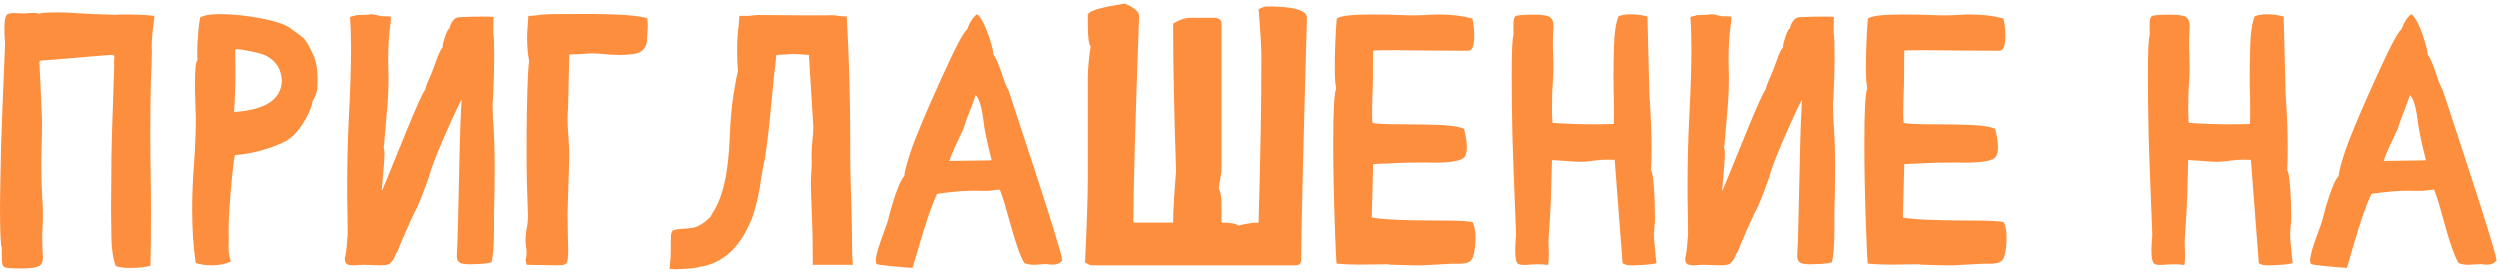 <?xml version="1.0" encoding="UTF-8"?> <svg xmlns="http://www.w3.org/2000/svg" width="669" height="73" viewBox="0 0 669 73" fill="none"> <path d="M5.766 71.844C3.672 71.844 2.266 71.766 1.547 71.609C1.078 71.516 0.781 71.234 0.656 70.766C0.531 70.297 0.469 69.609 0.469 68.703V66.266C0.156 65.484 0 61.875 0 55.438C0 53.688 0.094 48.312 0.281 39.312C0.438 34.188 0.797 24.984 1.359 11.703C1.234 10.047 1.172 8.672 1.172 7.578C1.172 5.266 1.5 3.984 2.156 3.734C2.594 3.578 3.109 3.5 3.703 3.5L5.766 3.594C5.953 3.594 6.281 3.594 6.75 3.594C7.25 3.562 7.688 3.531 8.062 3.5C8.469 3.469 8.781 3.453 9 3.453C9.781 3.453 10.188 3.531 10.219 3.688C10.562 3.656 10.953 3.578 11.391 3.453C12.766 3.359 14.141 3.312 15.516 3.312C17.297 3.312 19.078 3.391 20.859 3.547C23.047 3.703 26.547 3.844 31.359 3.969L31.406 3.922L32.578 3.875C37.547 3.875 40.469 4.031 41.344 4.344C40.844 7.938 40.594 10.625 40.594 12.406L40.641 13.625C40.641 15.25 40.547 18.125 40.359 22.25C40.266 26.969 40.219 31.484 40.219 35.797C40.219 39.422 40.25 42.922 40.312 46.297C40.375 49.797 40.406 53.406 40.406 57.125C40.406 61.625 40.359 66.281 40.266 71.094C38.828 71.5 37 71.703 34.781 71.703C33.156 71.703 31.891 71.531 30.984 71.188C30.266 69.312 29.875 66.797 29.812 63.641C29.75 60.453 29.719 57.812 29.719 55.719C29.719 53.594 29.734 51.516 29.766 49.484C29.797 47.422 29.812 45.641 29.812 44.141V42.125C29.812 40.312 30.062 32.203 30.562 17.797L30.516 16.531C30.516 16.156 30.531 15.875 30.562 15.688C30.594 15.5 30.609 15.344 30.609 15.219C30.609 14.906 30.469 14.734 30.188 14.703L29.109 14.75C28.891 14.781 28.625 14.797 28.312 14.797C25.719 14.984 23.109 15.203 20.484 15.453C15.109 15.922 12.172 16.156 11.672 16.156C11.172 16.156 10.859 16.203 10.734 16.297C10.609 16.359 10.547 16.547 10.547 16.859L10.594 17.234V17.891C10.719 19.922 10.906 24.016 11.156 30.172L11.25 32.469C11.25 34.5 11.219 36.609 11.156 38.797C11.094 40.734 11.062 42.656 11.062 44.562C11.062 47.406 11.141 50.172 11.297 52.859C11.422 54.328 11.484 55.828 11.484 57.359C11.484 58.453 11.453 59.562 11.391 60.688C11.328 61.812 11.297 62.922 11.297 64.016C11.297 65.359 11.344 66.703 11.438 68.047L11.484 68.891C11.484 70.203 11.031 71.016 10.125 71.328C9.25 71.672 7.797 71.844 5.766 71.844ZM62.625 29.984C71 29.422 75.266 26.641 75.422 21.641C75.328 18.641 73.953 16.406 71.297 14.938C70.328 14.5 68.922 14.094 67.078 13.719C65.234 13.344 63.859 13.156 62.953 13.156L63 19.578C63 22.984 62.875 26.453 62.625 29.984ZM57.188 71H56.578C55.016 71 53.609 70.781 52.359 70.344C51.734 65.938 51.422 61.141 51.422 55.953C51.422 52.109 51.594 48.031 51.938 43.719C52.25 39.156 52.406 35.125 52.406 31.625L52.172 24.031V22.625C52.172 18.594 52.406 16.391 52.875 16.016C52.812 15.609 52.781 15.047 52.781 14.328C52.781 13.828 52.797 13.031 52.828 11.938C52.891 10.844 52.984 9.516 53.109 7.953C53.266 6.391 53.422 5.297 53.578 4.672C54.578 4.078 56.328 3.781 58.828 3.781C62.359 3.781 66.188 4.188 70.312 5C73.688 5.656 76.094 6.469 77.531 7.438C79.594 8.906 80.812 9.812 81.188 10.156C81.938 10.875 82.906 12.578 84.094 15.266C84.688 16.859 84.984 18.812 84.984 21.125C84.984 21.219 84.969 21.906 84.938 23.188C84.906 24.469 84.484 25.75 83.672 27.031C83.359 28.844 82.484 30.859 81.047 33.078C79.609 35.297 78.094 36.859 76.5 37.766C72.25 39.859 67.703 41.109 62.859 41.516C62.609 42.703 62.344 44.766 62.062 47.703C61.469 53.766 61.172 58.531 61.172 62L61.219 63.5C61.219 64.375 61.203 65.109 61.172 65.703V66.406C61.172 67.625 61.375 68.812 61.781 69.969C60.562 70.562 59.031 70.906 57.188 71ZM94.547 71C94.078 71 93.594 70.938 93.094 70.812C92.625 70.688 92.344 70.188 92.25 69.312C92.594 67.844 92.797 66.344 92.859 64.812L93.047 62.75C93.047 61.219 93.031 59.734 93 58.297C92.938 55.422 92.906 52.547 92.906 49.672C92.906 43.516 93.062 37.312 93.375 31.062C93.75 24.125 93.938 18.094 93.938 12.969C93.938 9.625 93.844 6.828 93.656 4.578L94.406 4.297C94.656 4.297 94.812 4.281 94.875 4.25C94.938 4.219 94.984 4.203 95.016 4.203C95.016 4.078 95.359 4.016 96.047 4.016C97.266 4.016 98.047 3.984 98.391 3.922C98.766 3.859 99.125 3.828 99.469 3.828C99.969 3.828 100.562 3.938 101.25 4.156L102.094 4.344H103.172C103.609 4.344 104.094 4.391 104.625 4.484L104.531 6.125C104.094 9.094 103.875 12.359 103.875 15.922L103.969 20.891C103.969 23.266 103.891 25.516 103.734 27.641L102.75 39.031C102.75 39.094 102.734 39.141 102.703 39.172C102.703 39.172 102.688 39.219 102.656 39.312C102.812 39.844 102.891 40.453 102.891 41.141C102.891 42.266 102.641 45.625 102.141 51.219C102.453 50.531 102.953 49.344 103.641 47.656L109.266 33.875C111.797 27.75 113.297 24.484 113.766 24.078C114.016 23.047 114.438 21.906 115.031 20.656C115.469 19.656 116 18.297 116.625 16.578C117.344 14.484 117.953 13.172 118.453 12.641V12.453C118.453 11.922 118.672 11.031 119.109 9.781C119.578 8.406 119.938 7.719 120.188 7.719H120.234C120.422 6.844 120.75 6.109 121.219 5.516C121.688 4.891 122.312 4.578 123.094 4.578H123.328C125.016 4.484 127.172 4.438 129.797 4.438C130.984 4.438 131.734 4.469 132.047 4.531L132 8.938C132.156 9.312 132.234 11.344 132.234 15.031C132.234 16.062 132.219 17.469 132.188 19.25C132.156 21.031 132.094 22.844 132 24.688C131.938 26.5 131.875 27.516 131.812 27.734L131.906 31.578C132.219 35.484 132.375 39.734 132.375 44.328C132.375 48.922 132.312 53.203 132.188 57.172V61.484C132.188 65.859 131.953 68.781 131.484 70.25C131.109 70.281 130.734 70.344 130.359 70.438C130.016 70.5 129.359 70.562 128.391 70.625L125.719 70.719C124.969 70.719 124.281 70.656 123.656 70.531C122.719 70.312 122.25 69.656 122.25 68.562V68.328C122.375 66.422 122.5 62.609 122.625 56.891L123.047 38.375C123.109 35.25 123.266 31.328 123.516 26.609C122.828 27.891 121.859 29.922 120.609 32.703C117.422 39.766 115.5 44.578 114.844 47.141C114.75 47.484 114.234 48.906 113.297 51.406C112.078 54.562 111.266 56.406 110.859 56.938L109.406 60.125C107.531 64.344 106.547 66.688 106.453 67.156C106.078 67.625 105.828 68.094 105.703 68.562C105.328 69.375 104.938 69.953 104.531 70.297C104.281 70.766 103.328 71 101.672 71C100.797 71 99.891 70.969 98.953 70.906L97.266 70.859C96.797 70.859 96.422 70.875 96.141 70.906C95.609 70.969 95.078 71 94.547 71ZM148.781 71C147.094 70.938 145.688 70.906 144.562 70.906H143.109C142.203 70.906 141.484 70.891 140.953 70.859C140.766 70.297 140.672 69.875 140.672 69.594C140.672 69.312 140.688 69.125 140.719 69.031C140.844 68.781 140.906 68.359 140.906 67.766C140.906 67.141 140.859 66.578 140.766 66.078C140.703 65.578 140.656 65.109 140.625 64.672C140.625 63.328 140.734 62.141 140.953 61.109C141.172 59.953 141.281 58.797 141.281 57.641C141.031 51.391 140.906 46.016 140.906 41.516C140.906 36.609 140.938 32.547 141 29.328C141.156 21.484 141.359 17.234 141.609 16.578C141.234 14.422 141.047 12.297 141.047 10.203C141.047 8.953 141.109 7.734 141.234 6.547C141.297 5.797 141.344 5.031 141.375 4.25C142.25 4.25 143.094 4.188 143.906 4.062C144.75 3.906 146 3.812 147.656 3.781C149.625 3.75 153.297 3.734 158.672 3.734C166.516 3.828 171.359 4.219 173.203 4.906C173.297 5.5 173.344 6.156 173.344 6.875C173.344 7.469 173.312 8.109 173.25 8.797C173.188 9.453 173.156 10.109 173.156 10.766C172.969 12.953 171.719 14.188 169.406 14.469C168.25 14.625 167.062 14.703 165.844 14.703C164.594 14.703 163.312 14.641 162 14.516C160.688 14.359 159.328 14.281 157.922 14.281C156.047 14.469 154.188 14.562 152.344 14.562L152.016 28.812C151.922 29.688 151.875 30.672 151.875 31.766C151.875 33.172 151.953 34.766 152.109 36.547C152.266 38.516 152.344 40.281 152.344 41.844C152.344 42.469 152.188 47.5 151.875 56.938L151.969 63.828C152.031 65.016 152.062 66.031 152.062 66.875C152.062 67.719 152.016 68.531 151.922 69.312C151.859 70.094 151.562 70.594 151.031 70.812C150.625 70.938 149.875 71 148.781 71ZM180.703 72.078C180.484 72.078 180.266 72.047 180.047 71.984C179.828 71.953 179.625 71.938 179.438 71.938C179.344 71.938 179.25 71.969 179.156 72.031L179.344 70.109C179.469 69.141 179.531 66.797 179.531 63.078C179.625 62.391 179.797 61.922 180.047 61.672C180.578 61.422 181.625 61.266 183.188 61.203L184.875 61.016C186.531 60.891 188.281 59.891 190.125 58.016C190.25 57.734 190.422 57.406 190.641 57.031C193.391 53.062 194.938 46.25 195.281 36.594C195.469 32.031 195.828 28.109 196.359 24.828C196.891 21.547 197.266 19.656 197.484 19.156C197.328 17.25 197.25 15.406 197.25 13.625C197.25 11.219 197.391 8.906 197.672 6.688L197.859 4.25H200.203C200.484 4.25 200.797 4.219 201.141 4.156C201.484 4.094 201.859 4.062 202.266 4.062L202.828 4.016C204.547 4.016 206.734 4.031 209.391 4.062C212.047 4.062 214.328 4.078 216.234 4.109H220.266L222.281 4.062C223.094 4.062 223.797 4.125 224.391 4.25C225.016 4.344 225.75 4.391 226.594 4.391C227.219 15.516 227.531 26.703 227.531 37.953V43.578C227.562 45.953 227.641 49.094 227.766 53C227.922 57.906 228 61.875 228 64.906C228 67.312 228.078 69.297 228.234 70.859H217.5L217.453 64.203C217.453 63.234 217.406 61.547 217.312 59.141C217.094 53.328 216.984 49.969 216.984 49.062C216.984 48.219 217.016 47.406 217.078 46.625C217.172 45.531 217.219 44.406 217.219 43.25L217.172 41.609C217.172 40.297 217.25 38.969 217.406 37.625C217.562 36.281 217.641 35.031 217.641 33.875L216.469 14.75L216.422 14.703L215.766 14.656C214.422 14.531 213.266 14.469 212.297 14.469H211.734C210.703 14.562 209.375 14.641 207.75 14.703C207.469 17.641 207.297 19.125 207.234 19.156L206.156 30.266C205.812 34.328 205.297 38.531 204.609 42.875C204.328 43.969 204.031 45.5 203.719 47.469C203.25 51.281 202.438 54.906 201.281 58.344C199.312 63.031 197.078 66.312 194.578 68.188C193.266 69.25 191.891 70.047 190.453 70.578C189.047 71.078 188.047 71.328 187.453 71.328C186.672 71.703 184.656 71.938 181.406 72.031C181.094 72.031 180.859 72.047 180.703 72.078ZM254.062 43.062L264.797 42.922C265.172 42.922 265.359 42.859 265.359 42.734L265.266 42.453C264.078 37.828 263.359 34.297 263.109 31.859C262.672 28.484 262 26.344 261.094 25.438L260.109 28.203C258.984 30.984 258.234 33.047 257.859 34.391L256.594 37.109C255.219 39.953 254.375 41.938 254.062 43.062ZM244.219 71.656H243.938C243.344 71.656 241.766 71.531 239.203 71.281C236.422 71.031 234.875 70.812 234.562 70.625C234.438 70.344 234.375 70.016 234.375 69.641C234.375 68.422 235.109 65.875 236.578 62C237.109 60.594 237.484 59.5 237.703 58.719C237.922 57.781 238.266 56.5 238.734 54.875C239.953 50.75 241.047 48.141 242.016 47.047C242.047 46.391 242.266 45.344 242.672 43.906C243.484 41.125 244.344 38.641 245.25 36.453C246.719 32.703 249 27.422 252.094 20.609C255.719 12.609 257.953 8.375 258.797 7.906C259.484 5.969 260.375 4.594 261.469 3.781C262.656 4.719 263.859 7.172 265.078 11.141C265.547 12.672 265.797 13.828 265.828 14.609C266.453 15.359 267.234 17.141 268.172 19.953C268.734 21.766 269.297 23.156 269.859 24.125C270.172 25.156 270.688 26.719 271.406 28.812L276.609 44.656C281.703 60.25 284.25 68.594 284.25 69.688V69.734C283.719 70.297 283.188 70.625 282.656 70.719C282.344 70.781 282 70.812 281.625 70.812C281.406 70.812 281.141 70.797 280.828 70.766C280.547 70.703 280.219 70.672 279.844 70.672L278.062 70.766C277.562 70.828 277.094 70.859 276.656 70.859C275.781 70.859 274.953 70.719 274.172 70.438C273.172 69.094 271.719 64.938 269.812 57.969C268.969 54.812 268.219 52.406 267.562 50.75C266.906 50.781 266.25 50.844 265.594 50.938C264.969 51.031 264.25 51.078 263.438 51.078H262.922C262.328 51.047 261.547 51.031 260.578 51.031C257.891 51.031 254.625 51.312 250.781 51.875C249.5 54.469 247.859 59.203 245.859 66.078L244.219 71.656ZM346.688 71H291.844L290.344 70.25C290.844 60.094 291.094 52.484 291.094 47.422V20.75C291.094 18.656 291.344 15.875 291.844 12.406C291.344 11.875 291.094 9.844 291.094 6.312V4.016C291.094 2.984 294.391 1.969 300.984 0.969C303.297 1.938 304.578 2.953 304.828 4.016C303.797 32.422 303.281 50.938 303.281 59.562H313.922C313.922 56.531 314.188 51.969 314.719 45.875C314.188 30.281 313.922 17.094 313.922 6.312C315.609 5.281 317.141 4.766 318.516 4.766H325.359C326.359 4.922 326.859 5.438 326.859 6.312V45.875L326.109 50.469C326.609 51.281 326.859 52.547 326.859 54.266V59.562C329.172 59.562 330.703 59.828 331.453 60.359C333.453 59.828 335.234 59.562 336.797 59.562C337.297 42 337.547 27.297 337.547 15.453C337.547 12.766 337.297 8.438 336.797 2.469C337.766 1.969 338.516 1.719 339.047 1.719C346.172 1.719 349.734 2.734 349.734 4.766C348.703 41.359 348.188 62.938 348.188 69.5C348.188 70.5 347.688 71 346.688 71ZM380.625 71H379.031C377.75 71 375.281 70.938 371.625 70.812V70.719L367.125 70.766L363.891 70.812C361.578 70.812 359.5 70.719 357.656 70.531C357.531 69.125 357.391 66.125 357.234 61.531C356.922 52.812 356.766 45.109 356.766 38.422C356.766 29.766 357.031 24.844 357.562 23.656C357.312 22.562 357.188 20.766 357.188 18.266C357.188 13.891 357.359 9.469 357.703 5C358.516 4.25 361.688 3.875 367.219 3.875C369.531 3.875 372 3.922 374.625 4.016C375.75 4.078 376.938 4.109 378.188 4.109C379.25 4.109 380.375 4.078 381.562 4.016C382.781 3.922 383.969 3.875 385.125 3.875C388.375 3.875 391.328 4.234 393.984 4.953C394.328 6.266 394.5 7.828 394.5 9.641C394.5 10.453 394.438 11.203 394.312 11.891C394.094 13.016 393.594 13.578 392.812 13.578L383.156 13.531L373.547 13.438C370.516 13.438 368.484 13.469 367.453 13.531L367.406 17.094V20.047L367.359 23C367.234 25.562 367.172 28.031 367.172 30.406C367.172 31.406 367.203 32.219 367.266 32.844C367.734 33.125 370.625 33.266 375.938 33.266C379.188 33.266 382.344 33.328 385.406 33.453C388.469 33.578 390.594 33.922 391.781 34.484C392.281 36.516 392.531 38.172 392.531 39.453C392.531 40.859 392.219 41.812 391.594 42.312C390.562 43.125 387.891 43.531 383.578 43.531L381.281 43.484L376.219 43.531L367.453 43.906L367.078 58.203C369.984 58.734 375.719 59 384.281 59C390.406 59 393.688 59.172 394.125 59.516C394.625 60.672 394.859 62.031 394.828 63.594C394.828 65.188 394.688 66.625 394.406 67.906C394.156 69.188 393.609 69.969 392.766 70.25C392.078 70.469 391.297 70.578 390.422 70.578H388.312L380.625 71ZM437.297 71H436.641C435.859 71 435.359 70.953 435.141 70.859L434.203 70.438L432.094 42.781L430.078 42.734C428.828 42.734 427.719 42.812 426.75 42.969C425.219 43.188 424.047 43.297 423.234 43.297C421.953 43.297 420.516 43.219 418.922 43.062L415.312 42.828C415.219 45.266 415.156 47.453 415.125 49.391C415.062 53.391 414.828 58.062 414.422 63.406C414.391 63.875 414.375 64.375 414.375 64.906L414.469 68.234C414.469 69.234 414.406 70.125 414.281 70.906C413.469 70.781 412.531 70.719 411.469 70.719L409.828 70.766C409.016 70.859 408.312 70.906 407.719 70.906C407.25 70.906 406.797 70.828 406.359 70.672C405.766 70.422 405.469 69.203 405.469 67.016C405.469 65.922 405.547 64.516 405.703 62.797C405.078 47.141 404.75 38.266 404.719 36.172C404.594 30.172 404.531 24.828 404.531 20.141C404.531 13.797 404.688 10.234 405 9.453V6.5C405 5.406 405.156 4.703 405.469 4.391C405.812 4.078 407.438 3.922 410.344 3.922C412.156 3.922 413.469 4.062 414.281 4.344C415.219 4.688 415.688 5.531 415.688 6.875V7.578C415.594 8.922 415.547 10.266 415.547 11.609C415.547 12.703 415.578 13.812 415.641 14.938L415.688 17.797C415.688 19.453 415.625 21.078 415.5 22.672C415.375 23.984 415.312 26.203 415.312 29.328C415.312 30.797 415.359 31.984 415.453 32.891C419.234 33.141 423 33.266 426.75 33.266C428.438 33.266 430.141 33.234 431.859 33.172C431.891 32.266 431.906 31.219 431.906 30.031L431.859 25.906C431.797 24.156 431.766 22.391 431.766 20.609C431.766 18.266 431.812 15.453 431.906 12.172C432 8.859 432.391 6.266 433.078 4.391C433.922 4.016 434.984 3.828 436.266 3.828C437.984 3.828 439.516 4.031 440.859 4.438L441.375 25.062C441.75 30.281 441.938 35.219 441.938 39.875C441.938 42 441.891 43.891 441.797 45.547C442.266 46.203 442.594 48.797 442.781 53.328C442.844 55.609 442.875 57.312 442.875 58.438C442.875 59.156 442.828 59.844 442.734 60.5C442.672 61.156 442.625 61.844 442.594 62.562C442.594 63.719 442.688 65.047 442.875 66.547C442.969 67.391 443.031 68.156 443.062 68.844L443.297 70.391C442.391 70.703 440.391 70.906 437.297 71ZM453.234 71C452.766 71 452.281 70.938 451.781 70.812C451.312 70.688 451.031 70.188 450.938 69.312C451.281 67.844 451.484 66.344 451.547 64.812L451.734 62.75C451.734 61.219 451.719 59.734 451.688 58.297C451.625 55.422 451.594 52.547 451.594 49.672C451.594 43.516 451.75 37.312 452.062 31.062C452.438 24.125 452.625 18.094 452.625 12.969C452.625 9.625 452.531 6.828 452.344 4.578L453.094 4.297C453.344 4.297 453.5 4.281 453.562 4.25C453.625 4.219 453.672 4.203 453.703 4.203C453.703 4.078 454.047 4.016 454.734 4.016C455.953 4.016 456.734 3.984 457.078 3.922C457.453 3.859 457.812 3.828 458.156 3.828C458.656 3.828 459.25 3.938 459.938 4.156L460.781 4.344H461.859C462.297 4.344 462.781 4.391 463.312 4.484L463.219 6.125C462.781 9.094 462.562 12.359 462.562 15.922L462.656 20.891C462.656 23.266 462.578 25.516 462.422 27.641L461.438 39.031C461.438 39.094 461.422 39.141 461.391 39.172C461.391 39.172 461.375 39.219 461.344 39.312C461.5 39.844 461.578 40.453 461.578 41.141C461.578 42.266 461.328 45.625 460.828 51.219C461.141 50.531 461.641 49.344 462.328 47.656L467.953 33.875C470.484 27.75 471.984 24.484 472.453 24.078C472.703 23.047 473.125 21.906 473.719 20.656C474.156 19.656 474.688 18.297 475.312 16.578C476.031 14.484 476.641 13.172 477.141 12.641V12.453C477.141 11.922 477.359 11.031 477.797 9.781C478.266 8.406 478.625 7.719 478.875 7.719H478.922C479.109 6.844 479.438 6.109 479.906 5.516C480.375 4.891 481 4.578 481.781 4.578H482.016C483.703 4.484 485.859 4.438 488.484 4.438C489.672 4.438 490.422 4.469 490.734 4.531L490.688 8.938C490.844 9.312 490.922 11.344 490.922 15.031C490.922 16.062 490.906 17.469 490.875 19.25C490.844 21.031 490.781 22.844 490.688 24.688C490.625 26.5 490.562 27.516 490.5 27.734L490.594 31.578C490.906 35.484 491.062 39.734 491.062 44.328C491.062 48.922 491 53.203 490.875 57.172V61.484C490.875 65.859 490.641 68.781 490.172 70.25C489.797 70.281 489.422 70.344 489.047 70.438C488.703 70.5 488.047 70.562 487.078 70.625L484.406 70.719C483.656 70.719 482.969 70.656 482.344 70.531C481.406 70.312 480.938 69.656 480.938 68.562V68.328C481.062 66.422 481.188 62.609 481.312 56.891L481.734 38.375C481.797 35.25 481.953 31.328 482.203 26.609C481.516 27.891 480.547 29.922 479.297 32.703C476.109 39.766 474.188 44.578 473.531 47.141C473.438 47.484 472.922 48.906 471.984 51.406C470.766 54.562 469.953 56.406 469.547 56.938L468.094 60.125C466.219 64.344 465.234 66.688 465.141 67.156C464.766 67.625 464.516 68.094 464.391 68.562C464.016 69.375 463.625 69.953 463.219 70.297C462.969 70.766 462.016 71 460.359 71C459.484 71 458.578 70.969 457.641 70.906L455.953 70.859C455.484 70.859 455.109 70.875 454.828 70.906C454.297 70.969 453.766 71 453.234 71ZM522.75 71H521.156C519.875 71 517.406 70.938 513.75 70.812V70.719L509.25 70.766L506.016 70.812C503.703 70.812 501.625 70.719 499.781 70.531C499.656 69.125 499.516 66.125 499.359 61.531C499.047 52.812 498.891 45.109 498.891 38.422C498.891 29.766 499.156 24.844 499.688 23.656C499.438 22.562 499.312 20.766 499.312 18.266C499.312 13.891 499.484 9.469 499.828 5C500.641 4.25 503.812 3.875 509.344 3.875C511.656 3.875 514.125 3.922 516.75 4.016C517.875 4.078 519.062 4.109 520.312 4.109C521.375 4.109 522.5 4.078 523.688 4.016C524.906 3.922 526.094 3.875 527.25 3.875C530.5 3.875 533.453 4.234 536.109 4.953C536.453 6.266 536.625 7.828 536.625 9.641C536.625 10.453 536.562 11.203 536.438 11.891C536.219 13.016 535.719 13.578 534.938 13.578L525.281 13.531L515.672 13.438C512.641 13.438 510.609 13.469 509.578 13.531L509.531 17.094V20.047L509.484 23C509.359 25.562 509.297 28.031 509.297 30.406C509.297 31.406 509.328 32.219 509.391 32.844C509.859 33.125 512.75 33.266 518.062 33.266C521.312 33.266 524.469 33.328 527.531 33.453C530.594 33.578 532.719 33.922 533.906 34.484C534.406 36.516 534.656 38.172 534.656 39.453C534.656 40.859 534.344 41.812 533.719 42.312C532.688 43.125 530.016 43.531 525.703 43.531L523.406 43.484L518.344 43.531L509.578 43.906L509.203 58.203C512.109 58.734 517.844 59 526.406 59C532.531 59 535.812 59.172 536.25 59.516C536.75 60.672 536.984 62.031 536.953 63.594C536.953 65.188 536.812 66.625 536.531 67.906C536.281 69.188 535.734 69.969 534.891 70.25C534.203 70.469 533.422 70.578 532.547 70.578H530.438L522.75 71ZM607.547 71H606.891C606.109 71 605.609 70.953 605.391 70.859L604.453 70.438L602.344 42.781L600.328 42.734C599.078 42.734 597.969 42.812 597 42.969C595.469 43.188 594.297 43.297 593.484 43.297C592.203 43.297 590.766 43.219 589.172 43.062L585.562 42.828C585.469 45.266 585.406 47.453 585.375 49.391C585.312 53.391 585.078 58.062 584.672 63.406C584.641 63.875 584.625 64.375 584.625 64.906L584.719 68.234C584.719 69.234 584.656 70.125 584.531 70.906C583.719 70.781 582.781 70.719 581.719 70.719L580.078 70.766C579.266 70.859 578.562 70.906 577.969 70.906C577.5 70.906 577.047 70.828 576.609 70.672C576.016 70.422 575.719 69.203 575.719 67.016C575.719 65.922 575.797 64.516 575.953 62.797C575.328 47.141 575 38.266 574.969 36.172C574.844 30.172 574.781 24.828 574.781 20.141C574.781 13.797 574.938 10.234 575.25 9.453V6.5C575.25 5.406 575.406 4.703 575.719 4.391C576.062 4.078 577.688 3.922 580.594 3.922C582.406 3.922 583.719 4.062 584.531 4.344C585.469 4.688 585.938 5.531 585.938 6.875V7.578C585.844 8.922 585.797 10.266 585.797 11.609C585.797 12.703 585.828 13.812 585.891 14.938L585.938 17.797C585.938 19.453 585.875 21.078 585.75 22.672C585.625 23.984 585.562 26.203 585.562 29.328C585.562 30.797 585.609 31.984 585.703 32.891C589.484 33.141 593.25 33.266 597 33.266C598.688 33.266 600.391 33.234 602.109 33.172C602.141 32.266 602.156 31.219 602.156 30.031L602.109 25.906C602.047 24.156 602.016 22.391 602.016 20.609C602.016 18.266 602.062 15.453 602.156 12.172C602.25 8.859 602.641 6.266 603.328 4.391C604.172 4.016 605.234 3.828 606.516 3.828C608.234 3.828 609.766 4.031 611.109 4.438L611.625 25.062C612 30.281 612.188 35.219 612.188 39.875C612.188 42 612.141 43.891 612.047 45.547C612.516 46.203 612.844 48.797 613.031 53.328C613.094 55.609 613.125 57.312 613.125 58.438C613.125 59.156 613.078 59.844 612.984 60.5C612.922 61.156 612.875 61.844 612.844 62.562C612.844 63.719 612.938 65.047 613.125 66.547C613.219 67.391 613.281 68.156 613.312 68.844L613.547 70.391C612.641 70.703 610.641 70.906 607.547 71ZM637.875 43.062L648.609 42.922C648.984 42.922 649.172 42.859 649.172 42.734L649.078 42.453C647.891 37.828 647.172 34.297 646.922 31.859C646.484 28.484 645.812 26.344 644.906 25.438L643.922 28.203C642.797 30.984 642.047 33.047 641.672 34.391L640.406 37.109C639.031 39.953 638.188 41.938 637.875 43.062ZM628.031 71.656H627.75C627.156 71.656 625.578 71.531 623.016 71.281C620.234 71.031 618.688 70.812 618.375 70.625C618.25 70.344 618.188 70.016 618.188 69.641C618.188 68.422 618.922 65.875 620.391 62C620.922 60.594 621.297 59.5 621.516 58.719C621.734 57.781 622.078 56.5 622.547 54.875C623.766 50.75 624.859 48.141 625.828 47.047C625.859 46.391 626.078 45.344 626.484 43.906C627.297 41.125 628.156 38.641 629.062 36.453C630.531 32.703 632.812 27.422 635.906 20.609C639.531 12.609 641.766 8.375 642.609 7.906C643.297 5.969 644.188 4.594 645.281 3.781C646.469 4.719 647.672 7.172 648.891 11.141C649.359 12.672 649.609 13.828 649.641 14.609C650.266 15.359 651.047 17.141 651.984 19.953C652.547 21.766 653.109 23.156 653.672 24.125C653.984 25.156 654.5 26.719 655.219 28.812L660.422 44.656C665.516 60.25 668.062 68.594 668.062 69.688V69.734C667.531 70.297 667 70.625 666.469 70.719C666.156 70.781 665.812 70.812 665.438 70.812C665.219 70.812 664.953 70.797 664.641 70.766C664.359 70.703 664.031 70.672 663.656 70.672L661.875 70.766C661.375 70.828 660.906 70.859 660.469 70.859C659.594 70.859 658.766 70.719 657.984 70.438C656.984 69.094 655.531 64.938 653.625 57.969C652.781 54.812 652.031 52.406 651.375 50.75C650.719 50.781 650.062 50.844 649.406 50.938C648.781 51.031 648.062 51.078 647.25 51.078H646.734C646.141 51.047 645.359 51.031 644.391 51.031C641.703 51.031 638.438 51.312 634.594 51.875C633.312 54.469 631.672 59.203 629.672 66.078L628.031 71.656Z" fill="#FD8E3D"></path> </svg> 